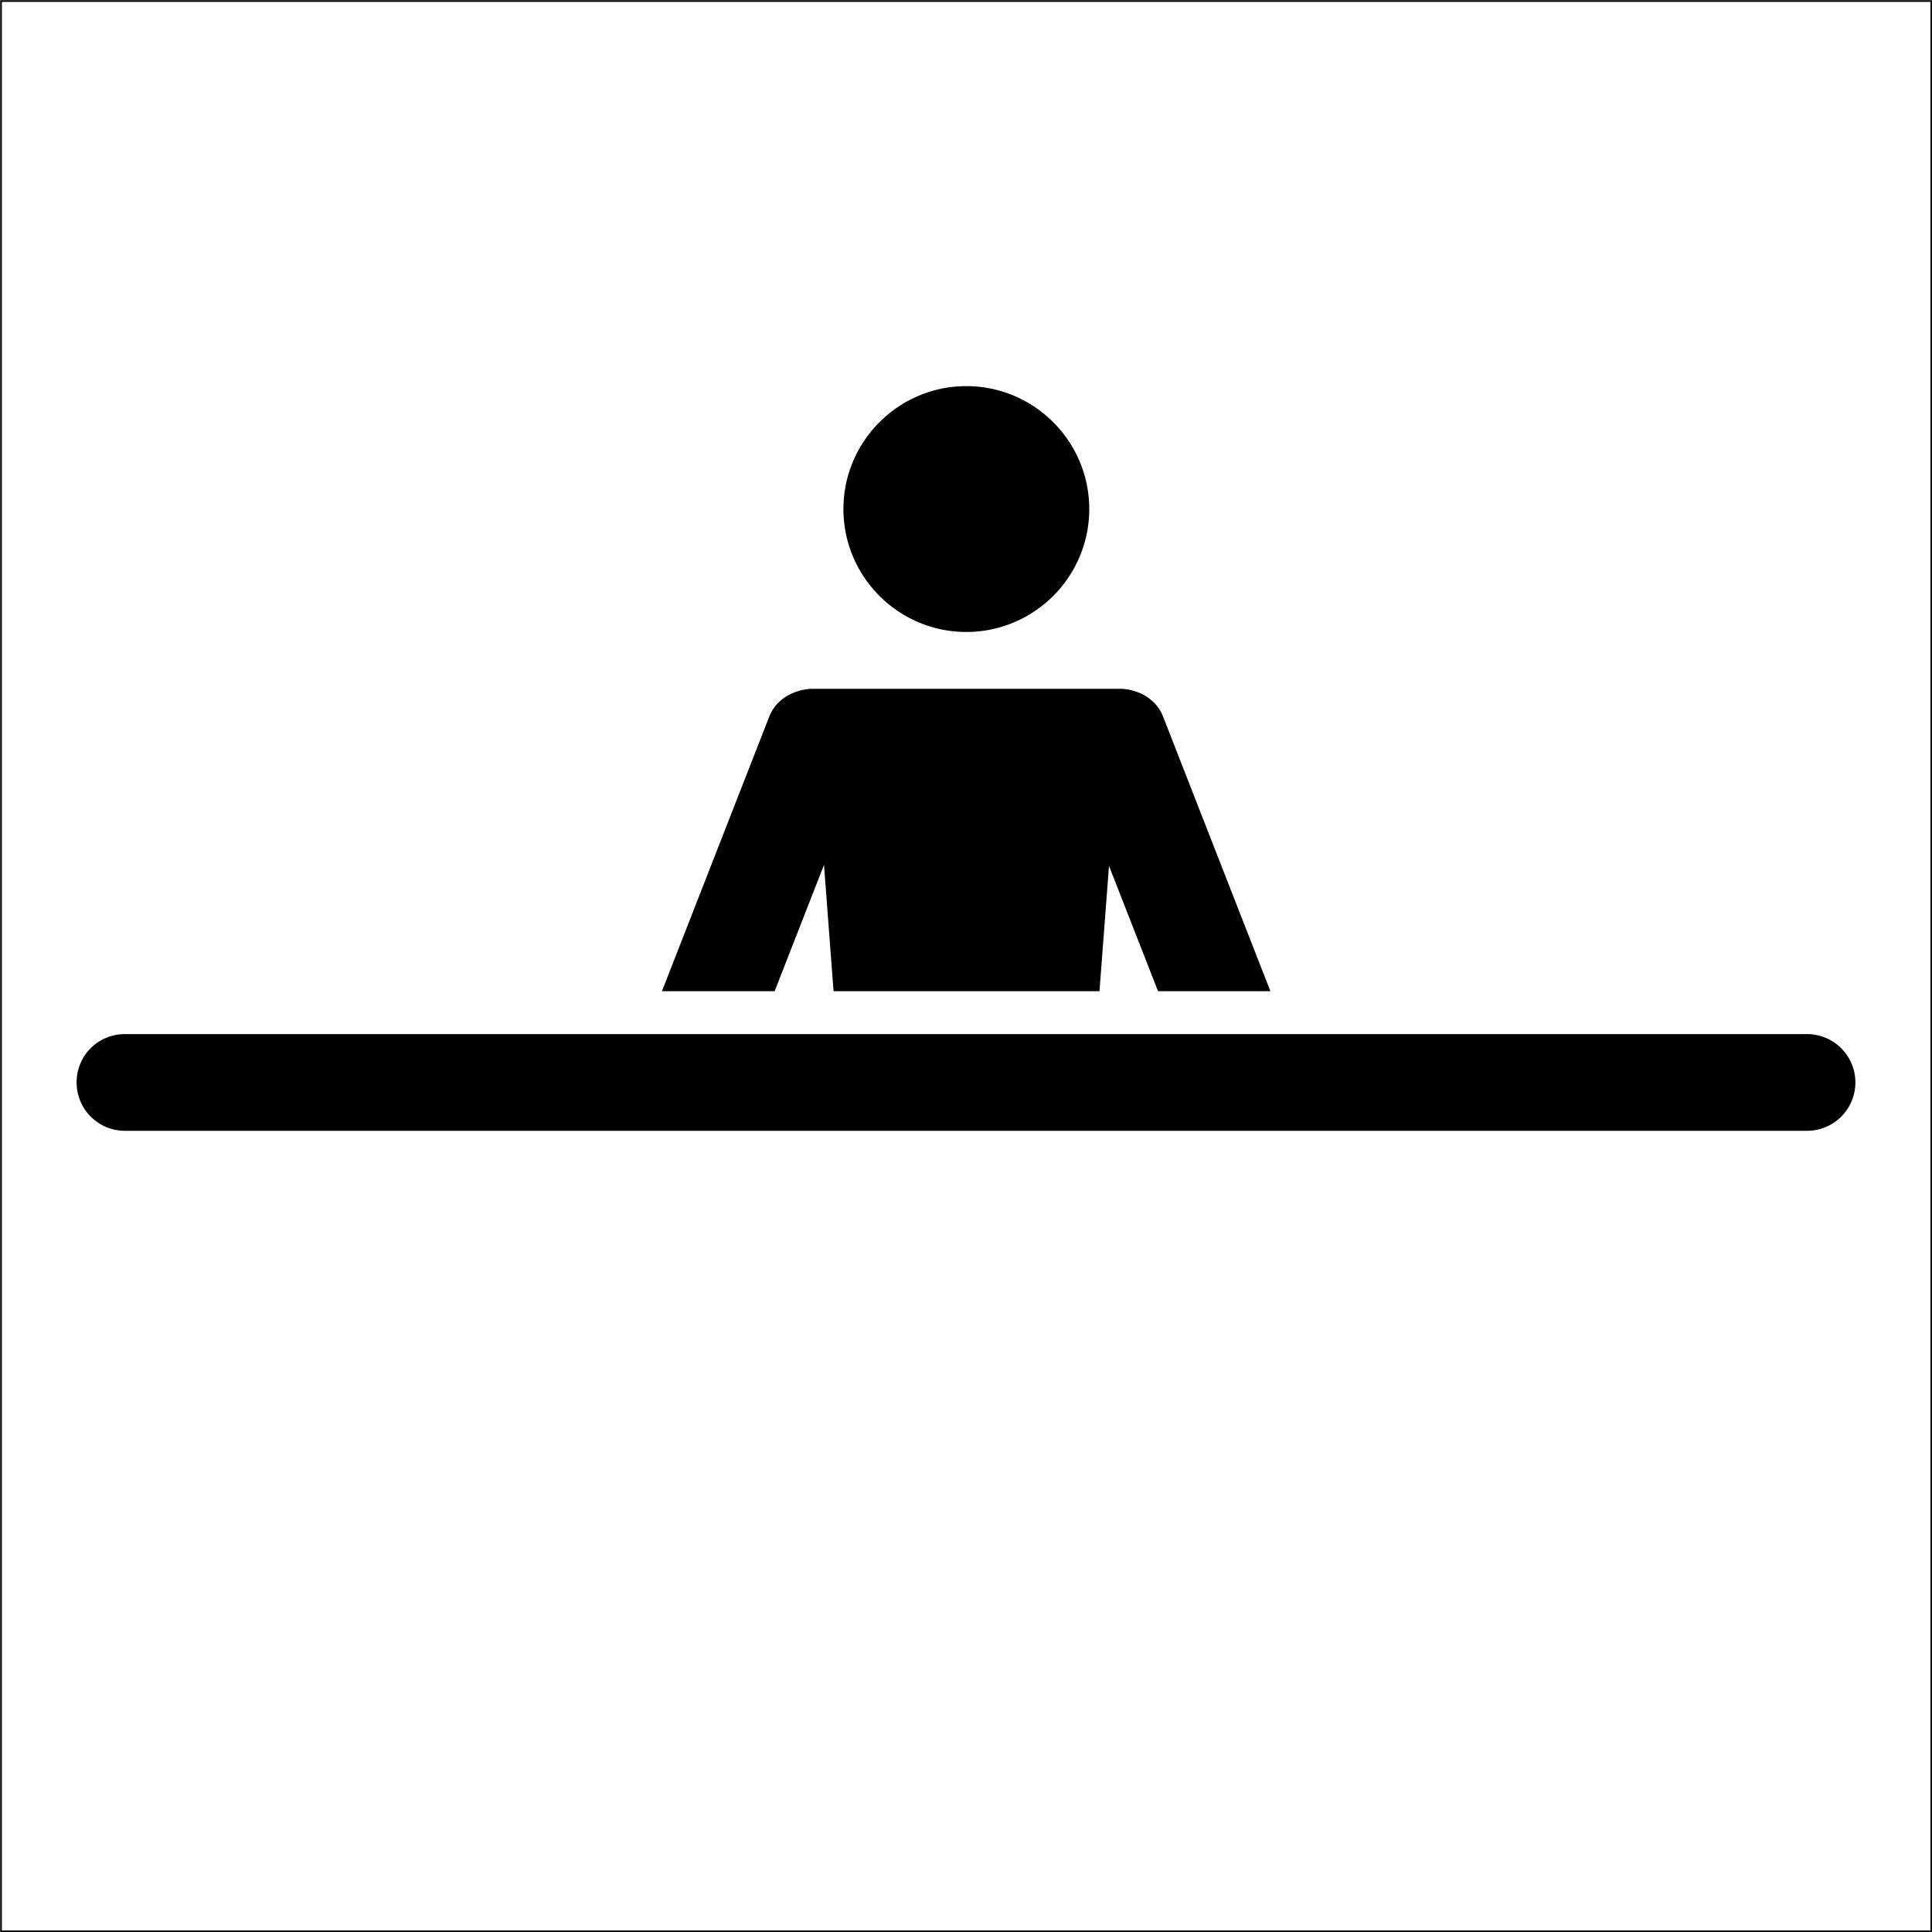 <?xml version="1.0" encoding="UTF-8"?> <svg xmlns="http://www.w3.org/2000/svg" viewBox="0 0 56.74 56.74"><defs><clipPath id="a"><path d="M0 0h56.74v56.74H0z" style="fill:none"></path></clipPath></defs><path d="M.03.03h56.69v56.69H.03z" style="fill:none;stroke:#000;stroke-width:.05px"></path><g style="clip-path:url(#a)"><path d="M31.99 14.95c0-1.99-1.62-3.61-3.61-3.61s-3.61 1.62-3.61 3.61 1.62 3.61 3.61 3.61 3.61-1.62 3.61-3.61M53.07 33.21H3.67c-.78 0-1.42-.63-1.42-1.42s.63-1.42 1.42-1.42h49.4a1.419 1.419 0 1 1 0 2.84M22.75 29.11l1.45-3.71.28 3.71h7.81l.28-3.68 1.44 3.68h3.3l-3.15-8.06c-.19-.49-.66-.78-1.2-.82H23.8c-.54.04-1.02.33-1.21.82l-3.15 8.06z"></path></g></svg> 